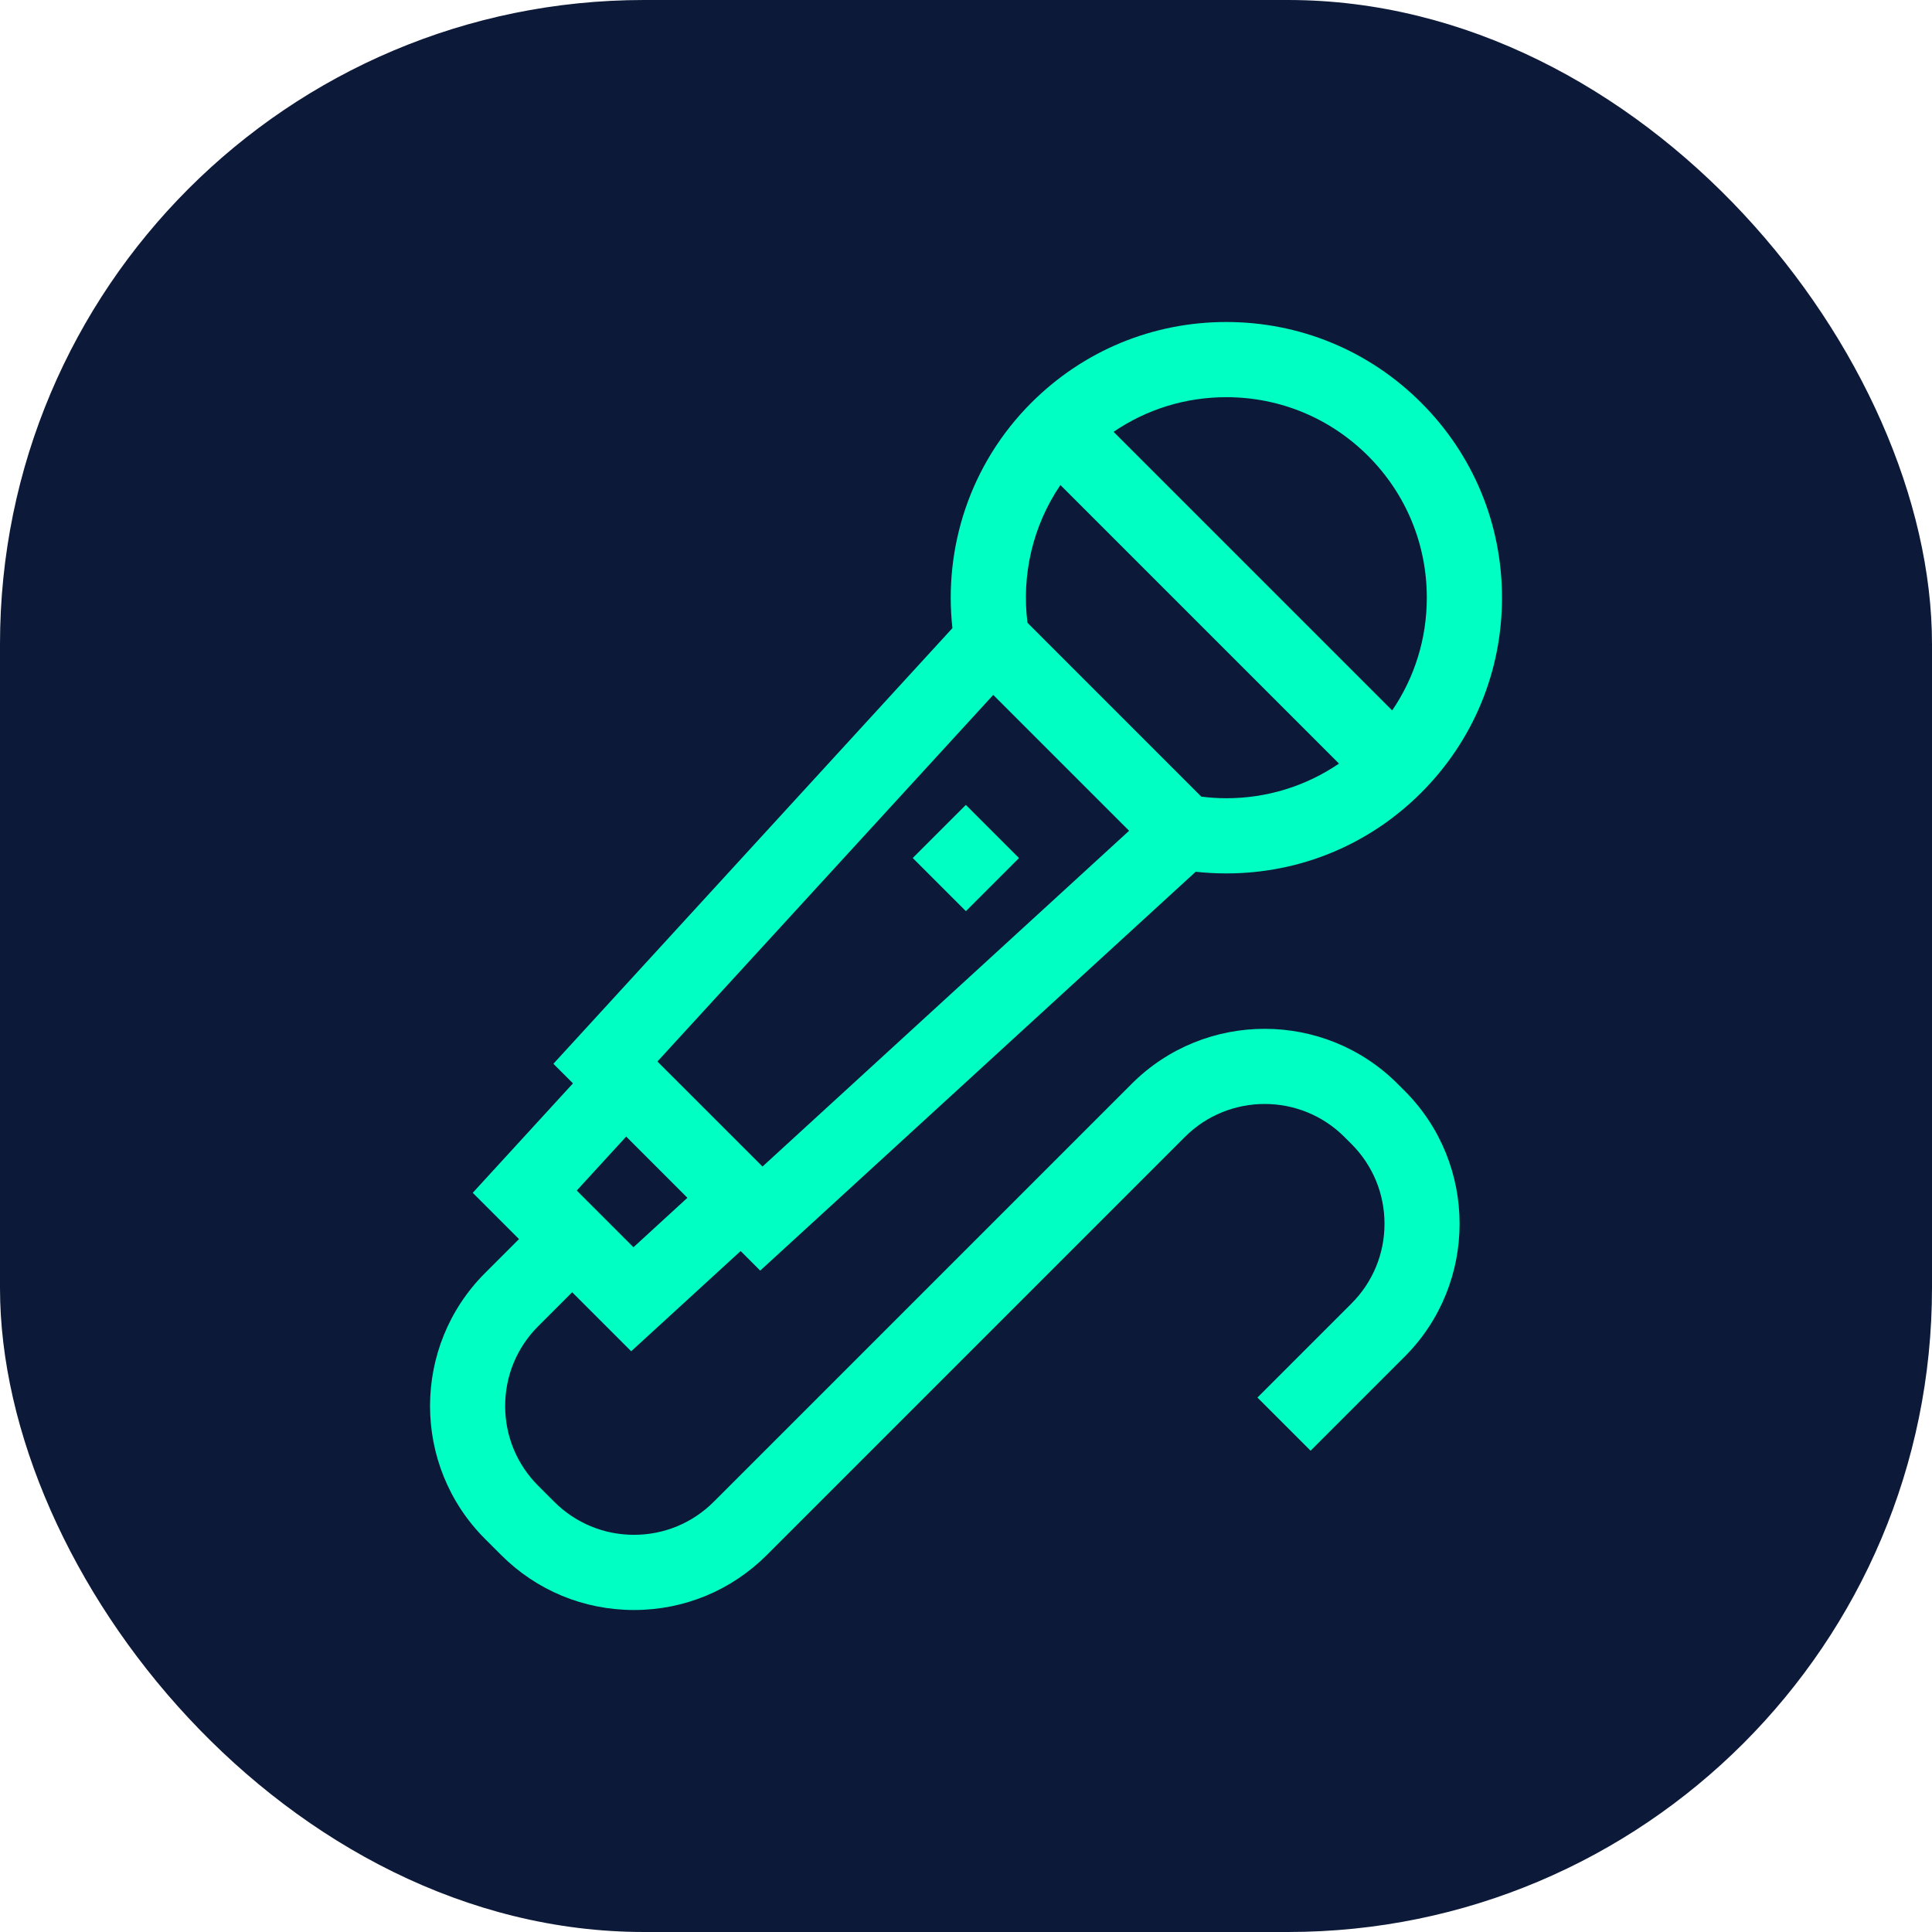 <?xml version="1.0" encoding="UTF-8"?> <svg xmlns="http://www.w3.org/2000/svg" width="60" height="60" viewBox="0 0 60 60" fill="none"> <rect width="60" height="60" rx="20" fill="#0C1938"></rect> <path d="M43.403 33.658C41.127 31.382 37.423 31.382 35.147 33.658L22.166 46.639C21.504 47.3 20.624 47.665 19.689 47.665C18.753 47.665 17.874 47.3 17.212 46.639L16.714 46.141C16.052 45.479 15.688 44.6 15.688 43.664C15.688 42.728 16.052 41.849 16.714 41.187L17.769 40.132L19.602 41.965L23.001 38.852L23.609 39.46L37.133 27.073C37.446 27.107 37.764 27.125 38.083 27.125C40.37 27.125 42.521 26.235 44.138 24.617C45.755 23 46.646 20.85 46.646 18.563C46.646 16.276 45.755 14.125 44.138 12.508C42.521 10.891 40.37 10 38.083 10C35.796 10 33.646 10.891 32.029 12.508C30.119 14.417 29.303 17.012 29.578 19.507L17.186 33.037L17.794 33.645L14.681 37.044L16.118 38.481L15.063 39.536C12.786 41.812 12.786 45.516 15.063 47.792L15.561 48.29C16.663 49.393 18.129 50 19.689 50C21.248 50 22.714 49.393 23.817 48.29L36.798 35.309C38.163 33.944 40.386 33.943 41.752 35.309L41.971 35.528C42.632 36.19 42.997 37.069 42.997 38.005C42.997 38.941 42.632 39.82 41.971 40.482L39.051 43.402L40.702 45.053L43.622 42.133C45.898 39.857 45.898 36.153 43.622 33.877L43.403 33.658ZM42.487 14.159C43.663 15.335 44.311 16.899 44.311 18.562C44.311 19.83 43.934 21.038 43.235 22.063L34.583 13.411C35.607 12.712 36.816 12.335 38.083 12.335C39.747 12.335 41.31 12.983 42.487 14.159V14.159ZM32.932 15.063L41.583 23.714C40.559 24.413 39.35 24.79 38.083 24.79C37.822 24.79 37.563 24.772 37.307 24.74L31.909 19.341C31.724 17.867 32.065 16.338 32.932 15.063V15.063ZM30.846 21.581L35.065 25.8L23.68 36.228L20.417 32.966L30.846 21.581ZM21.348 37.199L19.673 38.734L17.912 36.973L19.447 35.297L21.348 37.199Z" fill="#00FFC2"></path> <path d="M28.346 26.646L29.995 24.997L31.646 26.648L29.997 28.297L28.346 26.646Z" fill="#00FFC2"></path> </svg> 